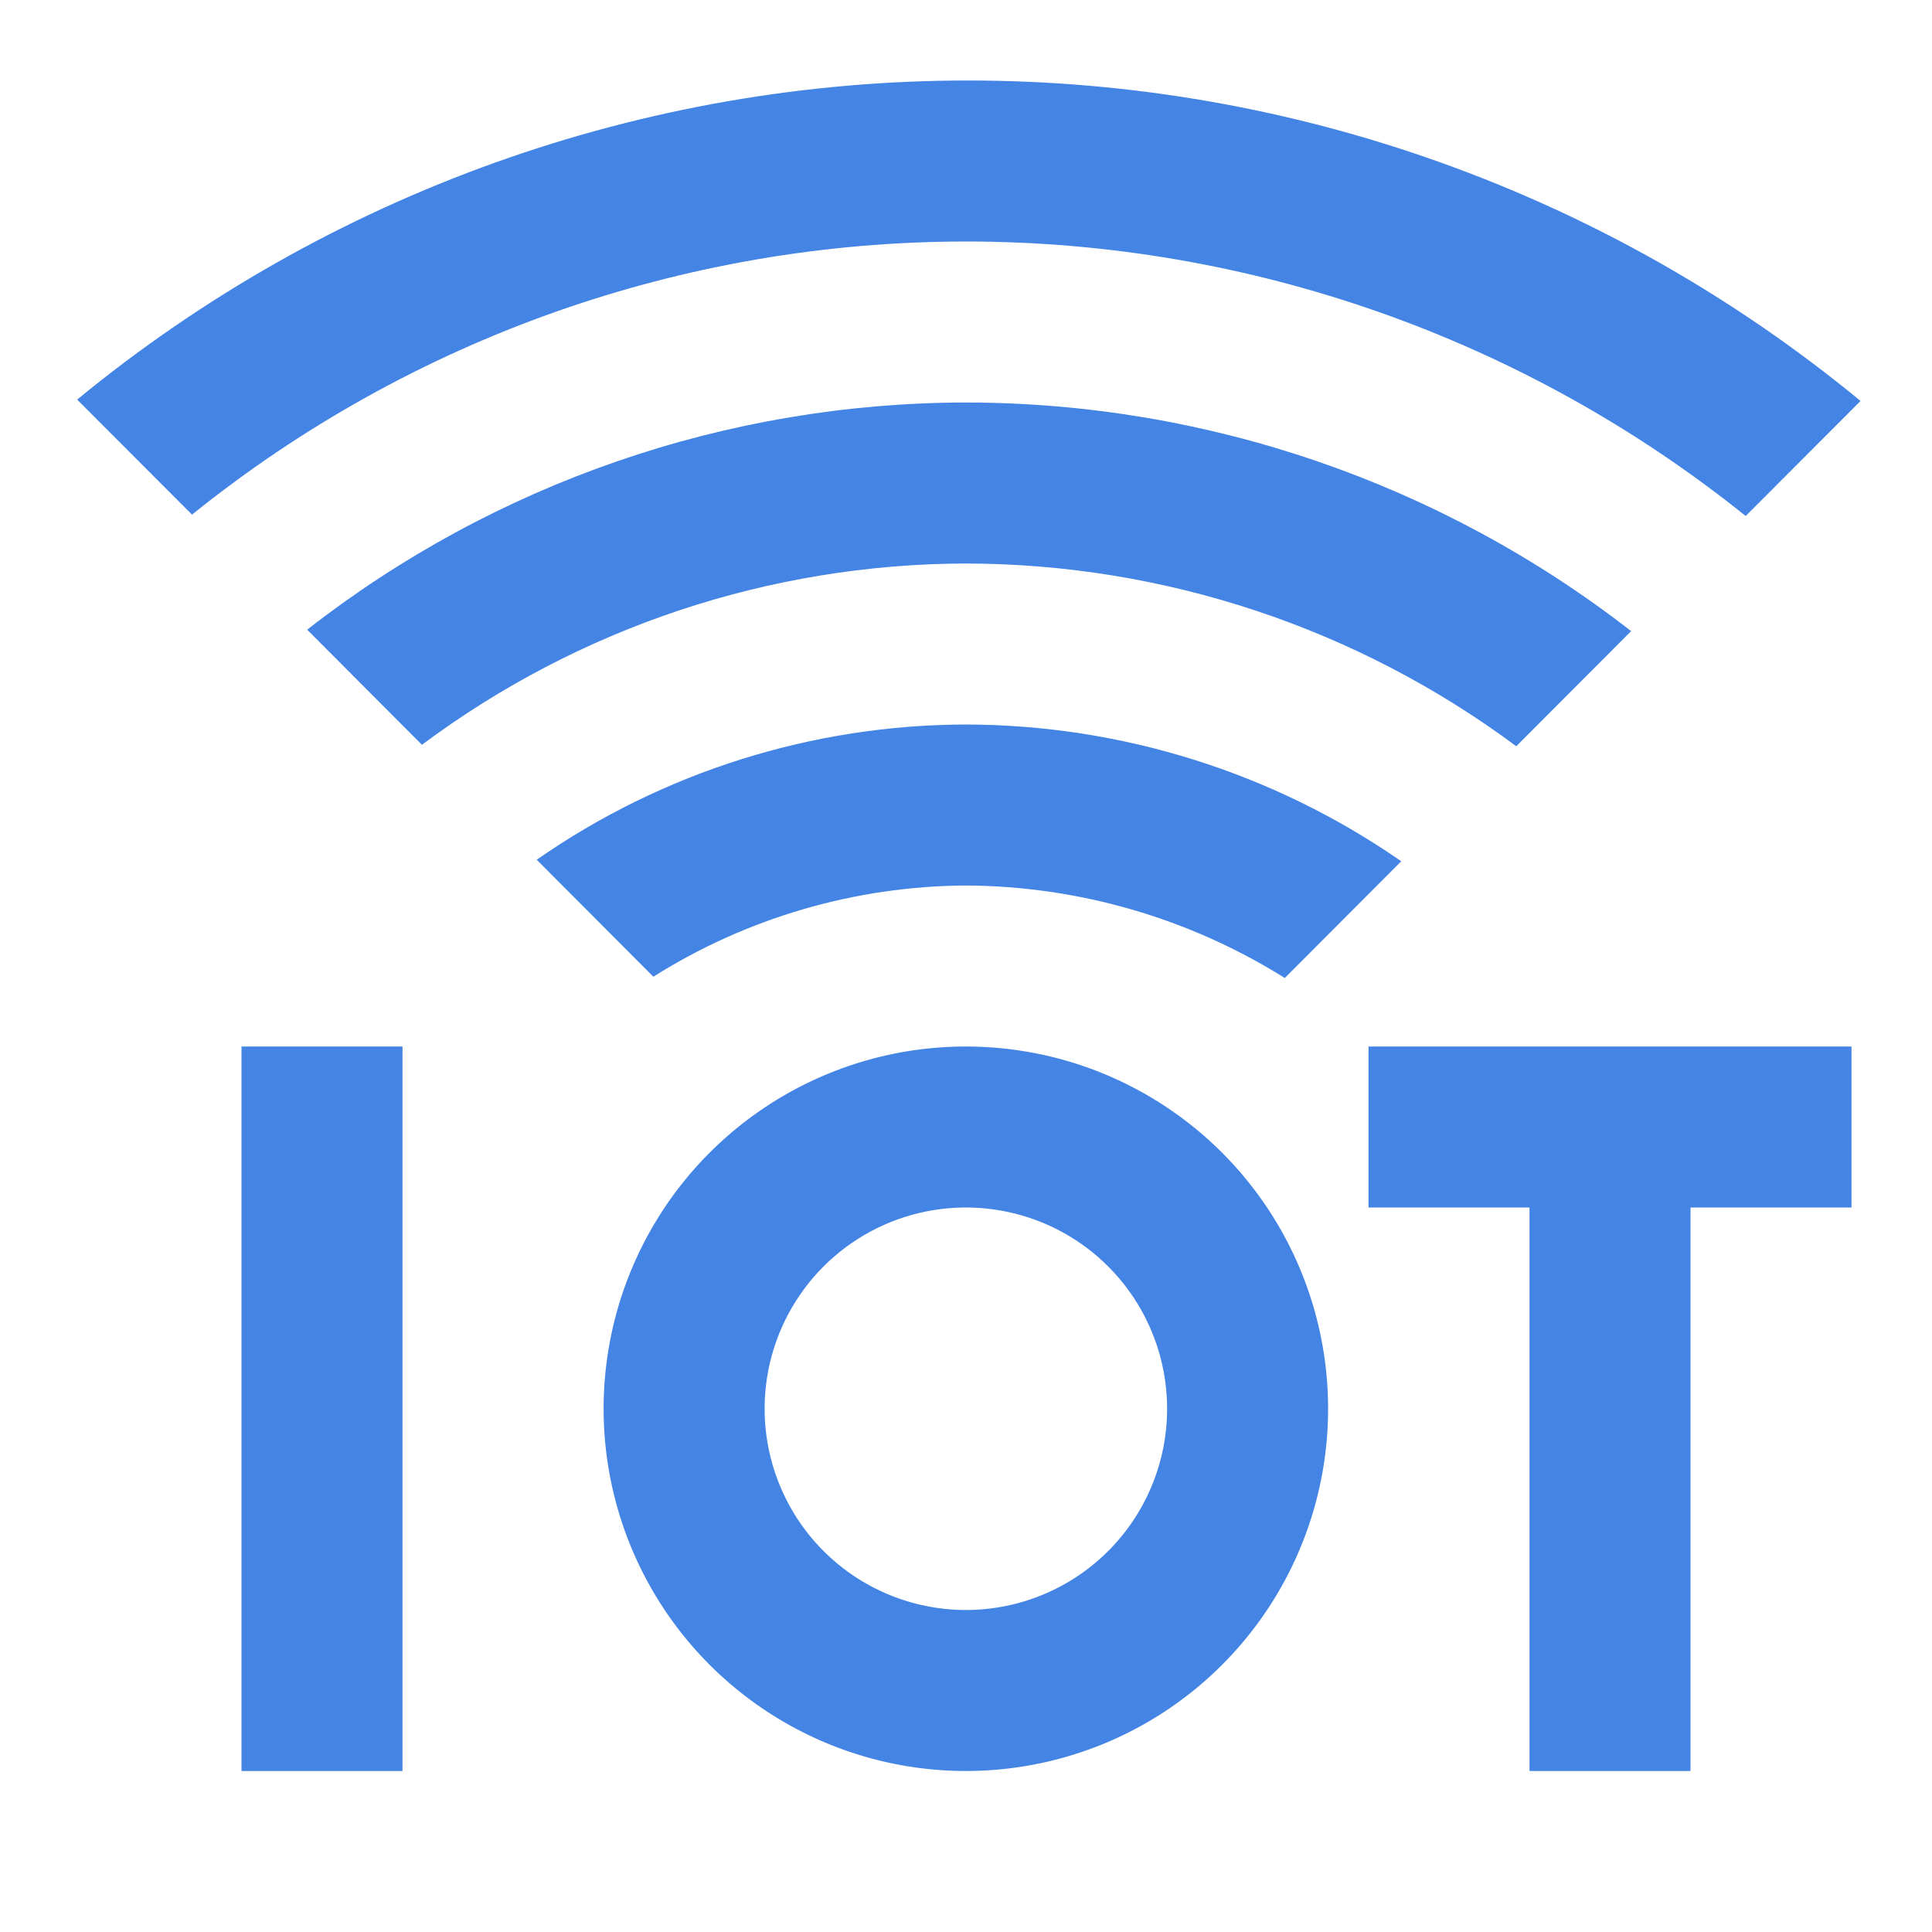 <svg width="63" height="63" viewBox="0 0 63 63" fill="none" xmlns="http://www.w3.org/2000/svg">
<path d="M13.125 34.125V57.75H7.875V34.125H13.125ZM60.375 34.125V39.375H55.125V57.75H49.875V39.375H44.625V34.125H60.375ZM31.5 28.875C35.178 28.895 38.778 29.939 41.895 31.891L45.693 28.085C41.525 25.192 36.574 23.637 31.5 23.625C26.493 23.635 21.609 25.174 17.501 28.035L21.305 31.849C24.358 29.925 27.89 28.895 31.5 28.875Z" fill="#4484E4"/>
<path d="M31.504 18.375C37.968 18.388 44.256 20.477 49.443 24.334L53.189 20.58C46.989 15.757 39.359 13.134 31.504 13.125C23.716 13.135 16.155 15.742 10.016 20.533L13.759 24.287C18.885 20.461 25.108 18.388 31.504 18.375Z" fill="#4484E4"/>
<path d="M31.496 7.875C40.744 7.876 49.714 11.034 56.924 16.826L60.67 13.075C52.485 6.327 42.209 2.633 31.601 2.625C20.993 2.617 10.711 6.295 2.516 13.03L6.261 16.782C13.41 11.021 22.314 7.878 31.496 7.875ZM31.496 34.125C29.159 34.125 26.875 34.818 24.933 36.116C22.99 37.414 21.476 39.259 20.582 41.417C19.688 43.575 19.454 45.951 19.91 48.242C20.366 50.533 21.491 52.638 23.143 54.29C24.795 55.942 26.9 57.067 29.191 57.523C31.483 57.979 33.858 57.745 36.016 56.851C38.175 55.957 40.019 54.443 41.317 52.5C42.615 50.558 43.308 48.274 43.308 45.938C43.308 42.805 42.064 39.8 39.848 37.585C37.633 35.37 34.629 34.125 31.496 34.125ZM31.496 52.5C30.198 52.5 28.929 52.115 27.85 51.394C26.77 50.673 25.929 49.648 25.433 48.449C24.936 47.25 24.806 45.93 25.059 44.657C25.312 43.384 25.938 42.215 26.855 41.297C27.773 40.379 28.942 39.754 30.215 39.501C31.488 39.248 32.808 39.378 34.007 39.874C35.206 40.371 36.231 41.212 36.952 42.291C37.673 43.371 38.058 44.639 38.058 45.938C38.058 47.678 37.367 49.347 36.136 50.578C34.905 51.809 33.236 52.5 31.496 52.5Z" fill="#4484E4"/>
</svg>
